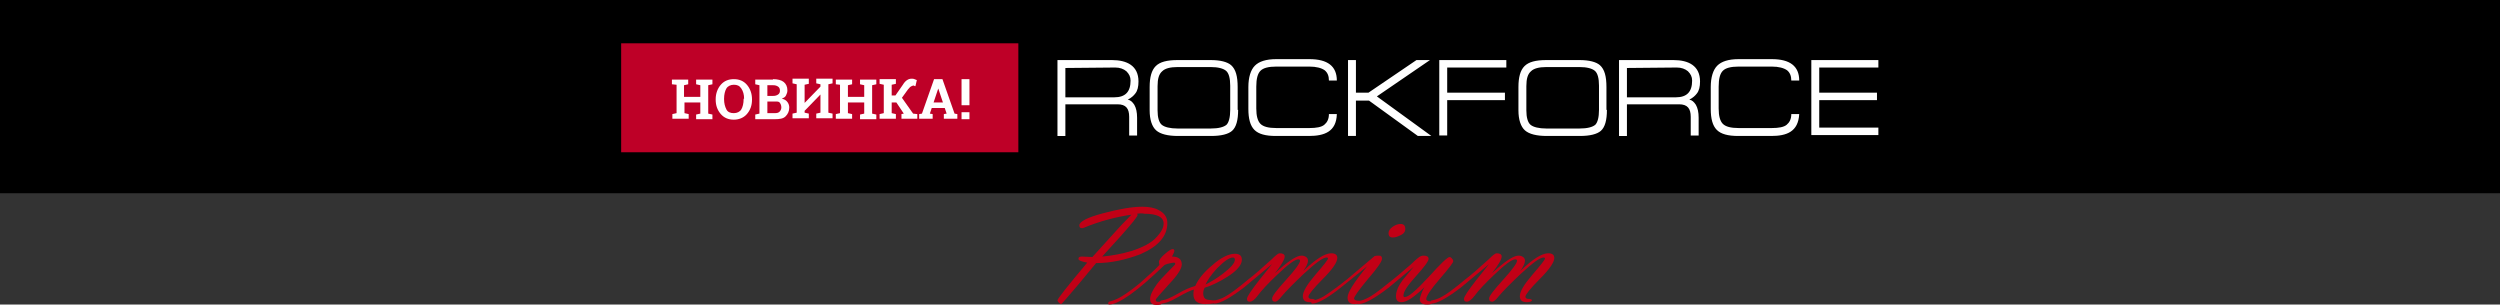 <?xml version="1.0" encoding="utf-8"?>
<!-- Generator: Adobe Illustrator 21.0.0, SVG Export Plug-In . SVG Version: 6.00 Build 0)  -->
<svg version="1.1" id="Слой_1" xmlns="http://www.w3.org/2000/svg" xmlns:xlink="http://www.w3.org/1999/xlink" x="0px" y="0px"
	 viewBox="0 0 536.9 65.4" style="enable-background:new 0 0 536.9 65.4;" xml:space="preserve">
<rect x="0" y="0" width="536.9" height="65.4" fill="#333333" stroke="none"/>
<style type="text/css">
	.st0{fill:#FFFFFF;}
	.st1{fill:#C20016;}
	.st2{fill:#BE0027;}
</style>
<g>
	<g>
		<rect y="0" width="536.9" height="41.5"/>
		<path class="st0" d="M389,29.1V12.9h14.4v1.6h-12.7v5.4h12.4v1.6h-12.4v5.9h12.7V29H389V29.1z M380.4,29.2h-7.1
			c-2.2,0-3.7-0.4-4.6-1.3s-1.3-2.4-1.3-4.5v-4.7c0-2.1,0.5-3.7,1.4-4.6c0.9-0.9,2.4-1.4,4.6-1.4h7.1c3.9,0,5.9,1.5,5.9,4.6h-1.7
			c0-1-0.3-1.7-0.9-2.2c-0.7-0.5-1.8-0.8-3.3-0.8h-7.1c-1.7,0-2.8,0.3-3.4,0.9c-0.6,0.6-0.9,1.7-0.9,3.4v4.7c0,1.6,0.3,2.7,0.9,3.3
			c0.6,0.6,1.7,0.9,3.4,0.9h7.1c1.5,0,2.6-0.2,3.2-0.7s1-1.2,1-2.3h1.7C386.2,28.3,383.7,29.2,380.4,29.2z M349.4,22.5v6.7h-1.7
			V12.9h11.7c3.2,0,5.7,1.2,5.7,4.6c0,1.1-0.2,2-0.7,2.6c-0.3,0.4-0.8,0.9-1.6,1.3c0.6,0.1,1,0.5,1.4,1.1c0.4,0.7,0.6,1.6,0.6,2.8
			v3.8h-1.7v-4c0-1.8-0.7-2.7-2.5-2.7h-11.2V22.5z M349.4,14.6v6.3h10.5c2.4,0,3.5-1.2,3.5-3.6c0-0.8-0.3-1.4-0.9-2
			c-0.6-0.5-1.4-0.8-2.4-0.8L349.4,14.6L349.4,14.6z M345.1,23.6c0,2.2-0.4,3.7-1.3,4.5c-0.8,0.7-2.3,1.1-4.5,1.1h-7.1
			c-2.2,0-3.8-0.4-4.7-1.2c-0.9-0.8-1.4-2.3-1.4-4.3v-5c0-2.1,0.4-3.6,1.3-4.5s2.4-1.3,4.7-1.3h7.1c2.1,0,3.6,0.4,4.4,1.1
			c1,0.9,1.4,2.4,1.4,4.7v4.9H345.1z M343.4,18.4c0-1.6-0.3-2.7-0.9-3.2s-1.7-0.8-3.3-0.8h-7.1c-1.6,0-2.7,0.3-3.3,0.9
			c-0.7,0.6-1,1.6-1,3.2v5.2c0,1.5,0.3,2.6,0.9,3.1s1.8,0.8,3.4,0.8h7.1c1.7,0,2.8-0.3,3.4-0.8c0.5-0.5,0.8-1.6,0.8-3.2V18.4z
			 M309.1,29.1V12.9h14.4v1.6h-12.7v5.4h12.4v1.6h-12.4v7.6H309.1z M289.5,29.1V12.9h1.7v7h2.7l10.3-7h2.9l-11.4,7.8l11.7,8.5h-2.9
			L294,21.6h-2.8v7.6h-1.7V29.1z M281.1,29.2H274c-2.2,0-3.7-0.4-4.6-1.3s-1.3-2.4-1.3-4.5v-4.7c0-2.1,0.5-3.7,1.4-4.6
			c0.9-0.9,2.4-1.4,4.6-1.4h7.1c3.9,0,5.9,1.5,5.9,4.6h-1.7c0-1-0.3-1.7-0.9-2.2c-0.7-0.5-1.8-0.8-3.3-0.8h-7.1
			c-1.7,0-2.8,0.3-3.4,0.9c-0.6,0.6-0.9,1.7-0.9,3.4v4.7c0,1.6,0.3,2.7,0.9,3.3c0.6,0.6,1.7,0.9,3.4,0.9h7.1c1.5,0,2.6-0.2,3.2-0.7
			s1-1.2,1-2.3h1.7C287,28.3,284.4,29.2,281.1,29.2z M265.9,23.6c0,2.2-0.4,3.7-1.3,4.5c-0.8,0.7-2.3,1.1-4.5,1.1H253
			c-2.2,0-3.8-0.4-4.7-1.2c-0.9-0.8-1.4-2.3-1.4-4.3v-5c0-2.1,0.4-3.6,1.3-4.5c0.9-0.9,2.4-1.3,4.7-1.3h7.1c2.1,0,3.6,0.4,4.4,1.1
			c1,0.9,1.4,2.4,1.4,4.7v4.9H265.9z M264.2,18.4c0-1.6-0.3-2.7-0.9-3.2c-0.6-0.5-1.7-0.8-3.3-0.8h-7.1c-1.6,0-2.7,0.3-3.3,0.9
			c-0.7,0.6-1,1.6-1,3.2v5.2c0,1.5,0.3,2.6,0.9,3.1c0.6,0.5,1.8,0.8,3.4,0.8h7.1c1.7,0,2.8-0.3,3.4-0.8c0.5-0.5,0.8-1.6,0.8-3.2
			L264.2,18.4L264.2,18.4z M228.8,22.5v6.7h-1.7V12.9h11.7c3.2,0,5.7,1.2,5.7,4.6c0,1.1-0.2,2-0.7,2.6c-0.3,0.4-0.8,0.9-1.6,1.3
			c0.6,0.1,1,0.5,1.4,1.1c0.4,0.7,0.6,1.6,0.6,2.8v3.8h-1.7v-4c0-1.8-0.7-2.7-2.5-2.7h-11.2V22.5z M228.8,14.6v6.3h10.5
			c2.4,0,3.5-1.2,3.5-3.6c0-0.8-0.3-1.4-0.9-2c-0.6-0.5-1.4-0.8-2.4-0.8L228.8,14.6L228.8,14.6z"/>
		<path class="st1" d="M249,56.9c-0.1-0.4-0.1-0.7-0.1-0.7c0-0.3,0.4-0.9,1.2-1.6c0.8-0.7,1.4-1.1,1.7-1.1c0.3,0,0.4,0.1,0.4,0.4
			c0,0.2-0.2,0.6-0.5,1.2c1.4,0,2.1,0.6,2.1,1.7c0,0.9-0.9,2.3-2.8,4.3c-1.8,2-2.8,3.1-2.8,3.3c0,0.2,0.1,0.4,0.4,0.4h0.6
			c0.2,0,0.3,0.1,0.3,0.3c0,0.3-0.4,0.4-1.1,0.4c-0.9,0-1.4-0.4-1.4-1.3c0-0.8,0.5-1.8,1.4-3.1c0.6-0.8,1.4-1.7,2.6-2.9
			c0.9-0.9,1.4-1.4,1.4-1.5c0-0.2-0.1-0.3-0.3-0.3c-0.2,0-0.6,0.1-1.1,0.2c-0.5,0.1-0.9,0.3-1,0.4c-5.8,5.6-9.8,8.4-11.8,8.4
			c-0.1,0-0.2-0.1-0.2-0.3c0-0.2,0.2-0.4,0.5-0.4c0.4-0.1,1-0.3,1.6-0.6c1-0.5,2.5-1.5,4.6-3.2C246.6,59.2,248,58,249,56.9"/>
		<path class="st1" d="M258.9,61.1c1.2-0.6,2.4-1.3,3.7-2.3c1.7-1.3,2.6-2.3,2.6-3c0-0.3-0.1-0.5-0.4-0.5c-0.8,0-1.9,0.8-3.4,2.3
			C260.1,59,259.3,60.2,258.9,61.1 M256.4,62.2c-0.6,0.1-1.8,0.7-3.6,1.7c-1.5,0.9-2.7,1.3-3.5,1.3c-0.1,0-0.2-0.1-0.2-0.3
			c0-0.2,0.2-0.4,0.5-0.4c0.8-0.1,1.9-0.6,3.3-1.4c1.5-0.9,2.8-1.4,3.8-1.7c0.6-1.4,1.8-2.9,3.6-4.4c1.9-1.7,3.6-2.5,4.9-2.5
			c1,0,1.5,0.4,1.5,1.3c0,1.1-1.1,2.4-3.2,3.7c-1.6,1-3.2,1.8-4.8,2.3c-0.2,0.4-0.3,0.8-0.3,1.2c0,0.6,0.2,1.1,0.7,1.3
			c0.2,0.1,0.7,0.1,1.3,0.2c0.5,0,0.7,0.1,0.7,0.3c0,0.3-0.8,0.5-2.3,0.5c-1.6,0-2.5-0.7-2.5-2.1C256.3,63,256.3,62.6,256.4,62.2z"
			/>
		<path class="st1" d="M273.2,56.7l-6,5c-3,2.3-5.2,3.5-6.4,3.5c-0.1,0-0.2-0.1-0.2-0.3c0-0.2,0.1-0.4,0.4-0.4
			c0.9-0.2,1.6-0.5,2.1-0.8c0.8-0.4,2.5-1.6,5-3.7c1.2-0.9,2.8-2.3,5-4.3c0.8-0.8,1.4-1.3,1.7-1.3c0.7,0,1.1,0.2,1.1,0.7
			c0,0.6-0.7,1.8-2.1,3.6c2.7-2.5,4.6-3.8,5.7-3.8c0.4,0,0.7,0.1,1,0.3s0.4,0.5,0.4,0.8c0,0.5-0.3,1.2-1,2.2c2.6-2.5,4.6-3.8,6-3.8
			c0.8,0,1.3,0.3,1.3,1c0,0.9-1,2.4-3.1,4.5s-3.1,3.4-3.1,3.8c0,0.3,0.2,0.5,0.7,0.5c0.4,0,0.7,0.1,0.7,0.3c0,0.2-0.4,0.4-1.1,0.4
			c-1,0-1.5-0.4-1.5-1.3c0-1,0.9-2.5,2.7-4.6c1.8-2.1,2.7-3.2,2.7-3.5c0-0.1-0.1-0.2-0.3-0.2c-0.8,0-2.4,1.2-5,3.6
			c-2.1,2-3.7,3.6-4.7,4.8c-0.6,0.8-1.1,1.1-1.3,1.1c-0.5,0-0.7-0.2-0.7-0.7c0-0.5,1-1.8,3-4s3-3.6,3-4.1c0-0.2-0.1-0.3-0.4-0.3
			c-0.7,0-2.2,1.1-4.5,3.3c-2,1.9-3.4,3.4-4.2,4.5c-0.6,0.8-1.2,1.3-1.7,1.3c-0.4,0-0.6-0.2-0.6-0.6c0-0.5,0.9-1.8,2.6-4L273.2,56.7
			z"/>
		<path class="st1" d="M290.8,64.1c0,0.3,0.4,0.5,1.1,0.5c0.2,0,0.2,0.1,0.2,0.3c0,0.3-0.4,0.4-1.3,0.4s-1.4-0.5-1.4-1.4
			c0-1.1,1.4-3.3,4.2-6.7l-5.2,4.2c-3.1,2.5-5.3,3.8-6.6,3.8c-0.1,0-0.2-0.1-0.2-0.3c0-0.2,0.1-0.4,0.4-0.4c0.8-0.1,1.5-0.4,2.2-0.8
			c0.8-0.5,2.6-1.7,5.2-3.8l5.8-4.9c0.3-0.1,0.6-0.1,1-0.1s0.6,0.2,0.6,0.7s-1,2-3,4.3C291.8,62.3,290.8,63.7,290.8,64.1 M299.1,51
			c-0.6,0-0.9-0.3-0.9-0.9c0-0.5,0.3-1,0.9-1.4s1.1-0.6,1.7-0.6c0.7,0,1,0.4,1,1.1c0,0.5-0.3,1-1,1.3C300.2,50.8,299.7,51,299.1,51z
			"/>
		<path class="st1" d="M305.9,61.7c-2.2,2.1-3.8,3.2-4.9,3.2c-0.8,0-1.2-0.4-1.2-1.3c0-1,0.5-2.2,1.4-3.4l2.4-2.9l-5.4,4.5
			c-3,2.3-5.2,3.5-6.4,3.5c-0.1,0-0.2-0.1-0.2-0.3c0-0.2,0.2-0.4,0.5-0.4c0.5-0.1,1-0.3,1.6-0.6c0.7-0.3,2.3-1.4,4.6-3.3
			c1.1-0.8,2.7-2.2,4.8-4c0.4-0.4,0.9-0.9,1.7-1.5c0.3-0.2,0.6-0.3,0.9-0.3c0.7,0,1.1,0.2,1.1,0.7s-0.9,1.7-2.7,3.7
			c-1.8,2-2.7,3.3-2.7,4.2c0,0.2,0.1,0.3,0.3,0.3c0.8,0,2.4-1.4,5.1-4.3c2.6-2.9,4.1-4.3,4.5-4.3c0.2,0,0.3,0.1,0.5,0.3
			s0.3,0.4,0.3,0.6c0,0.3-1,1.6-2.9,3.8s-2.9,3.7-2.9,4.3c0,0.3,0.2,0.4,0.6,0.5c0.4,0,0.6,0.1,0.6,0.3c0,0.3-0.3,0.4-1,0.4
			c-1.1,0-1.6-0.4-1.6-1.2C305.1,63.5,305.3,62.7,305.9,61.7"/>
		<path class="st1" d="M319.8,56.7l-6,5c-3,2.3-5.2,3.5-6.4,3.5c-0.1,0-0.2-0.1-0.2-0.3c0-0.2,0.1-0.4,0.4-0.4
			c0.9-0.2,1.6-0.5,2.1-0.8c0.8-0.4,2.5-1.6,5-3.7c1.2-0.9,2.8-2.3,5-4.3c0.8-0.8,1.4-1.3,1.7-1.3c0.7,0,1.1,0.2,1.1,0.7
			c0,0.6-0.7,1.8-2.1,3.6c2.7-2.5,4.6-3.8,5.7-3.8c0.4,0,0.7,0.1,1,0.3s0.4,0.5,0.4,0.8c0,0.5-0.3,1.2-1,2.2c2.6-2.5,4.6-3.8,6-3.8
			c0.8,0,1.3,0.3,1.3,1c0,0.9-1,2.4-3.1,4.5s-3.1,3.4-3.1,3.8c0,0.3,0.2,0.5,0.7,0.5c0.4,0,0.7,0.1,0.7,0.3c0,0.2-0.4,0.4-1.1,0.4
			c-1,0-1.5-0.4-1.5-1.3c0-1,0.9-2.5,2.7-4.6c1.8-2.1,2.7-3.2,2.7-3.5c0-0.1-0.1-0.2-0.3-0.2c-0.8,0-2.4,1.2-5,3.6
			c-2.1,2-3.7,3.6-4.7,4.8c-0.6,0.8-1.1,1.1-1.3,1.1c-0.5,0-0.7-0.2-0.7-0.7c0-0.5,1-1.8,3-4s3-3.6,3-4.1c0-0.2-0.1-0.3-0.4-0.3
			c-0.7,0-2.2,1.1-4.5,3.3c-2,1.9-3.4,3.4-4.2,4.5c-0.6,0.8-1.2,1.3-1.7,1.3c-0.4,0-0.6-0.2-0.6-0.6c0-0.5,0.9-1.8,2.6-4L319.8,56.7
			z"/>
		<path class="st1" d="M244.2,45.9c0.1,0.1,0.1,0.2,0.1,0.3c0,0.3-1.2,1.8-3.6,4.5l-4,4.4c2.2-0.2,4.3-0.6,6.3-1.2
			c2.5-0.8,4.4-1.8,5.5-3.1c1-1.1,1.4-2,1.4-2.8c0-1.4-1.4-2.1-4.2-2.1C245.5,45.8,244.9,45.8,244.2,45.9 M235.4,56.5l-3.9,4.7
			c-2.3,2.7-3.5,4.1-3.6,4.1s-0.3-0.1-0.5-0.3c-0.2-0.2-0.3-0.4-0.3-0.5c0-0.3,2.1-3,6.4-8.1c-1.2-0.2-1.9-0.5-1.9-0.8
			c0-0.4,0.3-0.5,0.8-0.5l2.2,0.1l4.8-5.3c0.8-0.9,2-2.2,3.6-3.8c-3.4,0.5-6.8,1.4-10.2,2.8c-0.2,0.1-0.4,0.1-0.5,0.1
			c-0.3,0-0.5-0.2-0.5-0.6c0-0.8,1.7-1.7,5.1-2.6c3.4-0.9,6.2-1.4,8.4-1.4c1.4,0,2.6,0.2,3.5,0.7c1.2,0.6,1.9,1.5,1.9,2.8
			c0,2.8-1.9,5-5.8,6.7C241.7,55.8,238.6,56.5,235.4,56.5z"/>
		<rect x="133.4" y="9.3" class="st2" width="85.3" height="23.4"/>
		<g>
			<path class="st0" d="M144.3,18.1v-1h3.5v1l-0.9,0.2v2.5h3.5v-2.5l-0.9-0.2v-1h0.9h1.7h0.9v1l-0.9,0.2v6.1l0.9,0.2v1h-3.5v-1
				l0.9-0.2V22H147v2.3l0.9,0.2v1h-3.5v-1l0.9-0.2v-6.1L144.3,18.1z"/>
			<path class="st0" d="M161.5,21.4c0,1.3-0.4,2.3-1.1,3.1s-1.7,1.2-2.8,1.2c-1.2,0-2.1-0.4-2.8-1.2s-1.1-1.8-1.1-3.1v-0.1
				c0-1.2,0.4-2.3,1.1-3.1s1.6-1.2,2.8-1.2c1.2,0,2.1,0.4,2.8,1.2s1.1,1.9,1.1,3.1V21.4z M159.8,21.2c0-0.9-0.2-1.6-0.6-2.2
				s-0.9-0.8-1.6-0.8s-1.3,0.3-1.6,0.8s-0.5,1.3-0.5,2.2v0.1c0,0.9,0.2,1.6,0.5,2.2s0.9,0.8,1.6,0.8c0.7,0,1.3-0.3,1.6-0.8
				s0.5-1.3,0.5-2.2V21.2z"/>
			<path class="st0" d="M166,17c1,0,1.8,0.2,2.3,0.6s0.8,1,0.8,1.8c0,0.4-0.1,0.7-0.3,1.1s-0.5,0.5-0.9,0.7c0.5,0.1,0.9,0.3,1.2,0.7
				s0.4,0.8,0.4,1.2c0,0.8-0.3,1.4-0.8,1.9s-1.3,0.6-2.3,0.6h-4.2v-1l0.9-0.2v-6.1l-0.9-0.2v-1h0.9H166z M164.8,20.6h1.2
				c0.5,0,0.8-0.1,1.1-0.3s0.4-0.5,0.4-0.8c0-0.4-0.1-0.7-0.4-0.9s-0.6-0.3-1.1-0.3h-1.2V20.6z M164.8,21.8v2.5h1.6
				c0.5,0,0.8-0.1,1-0.3s0.4-0.5,0.4-0.9c0-0.4-0.1-0.7-0.3-1s-0.5-0.3-1-0.3H164.8z"/>
			<path class="st0" d="M173.7,17v1l-0.9,0.2v3.9l0,0l3.4-3.5v-0.5l-0.9-0.2v-1h0.9h1.7h0.9v1l-0.9,0.2v6.1l0.9,0.2v1h-3.5v-1
				l0.9-0.2v-3.9l0,0l-3.4,3.5v0.4l0.9,0.2v1h-3.5v-1l0.9-0.2v-6.1l-0.9-0.2v-1h0.9h1.7H173.7z"/>
			<path class="st0" d="M179.5,18.1v-1h3.5v1l-0.9,0.2v2.5h3.5v-2.5l-0.9-0.2v-1h0.9h1.7h0.9v1l-0.9,0.2v6.1l0.9,0.2v1h-3.5v-1
				l0.9-0.2V22h-3.5v2.3l0.9,0.2v1h-3.5v-1l0.9-0.2v-6.1L179.5,18.1z"/>
			<path class="st0" d="M188.9,24.5l0.9-0.2v-6.1l-0.9-0.2v-1h3.5v1l-0.9,0.2v2.3h0.8l1.6-2.3c0.3-0.5,0.6-0.8,0.9-1s0.6-0.3,1-0.3
				c0.2,0,0.4,0,0.6,0.1s0.3,0.1,0.5,0.2l-0.3,1.3c-0.1,0-0.2,0-0.3-0.1s-0.1,0-0.2,0c-0.2,0-0.3,0.1-0.5,0.2s-0.3,0.3-0.6,0.6
				l-1.3,1.8l2.4,3.4l0.9,0.1v1h-3.4v-1l0.5-0.1l-1.6-2.4h-1v2.3l0.9,0.2v1h-3.5V24.5z"/>
			<path class="st0" d="M197.4,24.5l0.6-0.1l2.6-7.4h1.8l2.6,7.4l0.6,0.1v1h-2.9v-1l0.6-0.1l-0.4-1.2h-2.8l-0.4,1.2l0.6,0.1v1h-2.9
				V24.5z M200.5,22h2l-1-3h0L200.5,22z"/>
			<path class="st0" d="M208.2,22.6h-1.7V17h1.7V22.6z M208.2,25.6h-1.7v-1.5h1.7V25.6z"/>
		</g>
	</g>
</g>
</svg>
